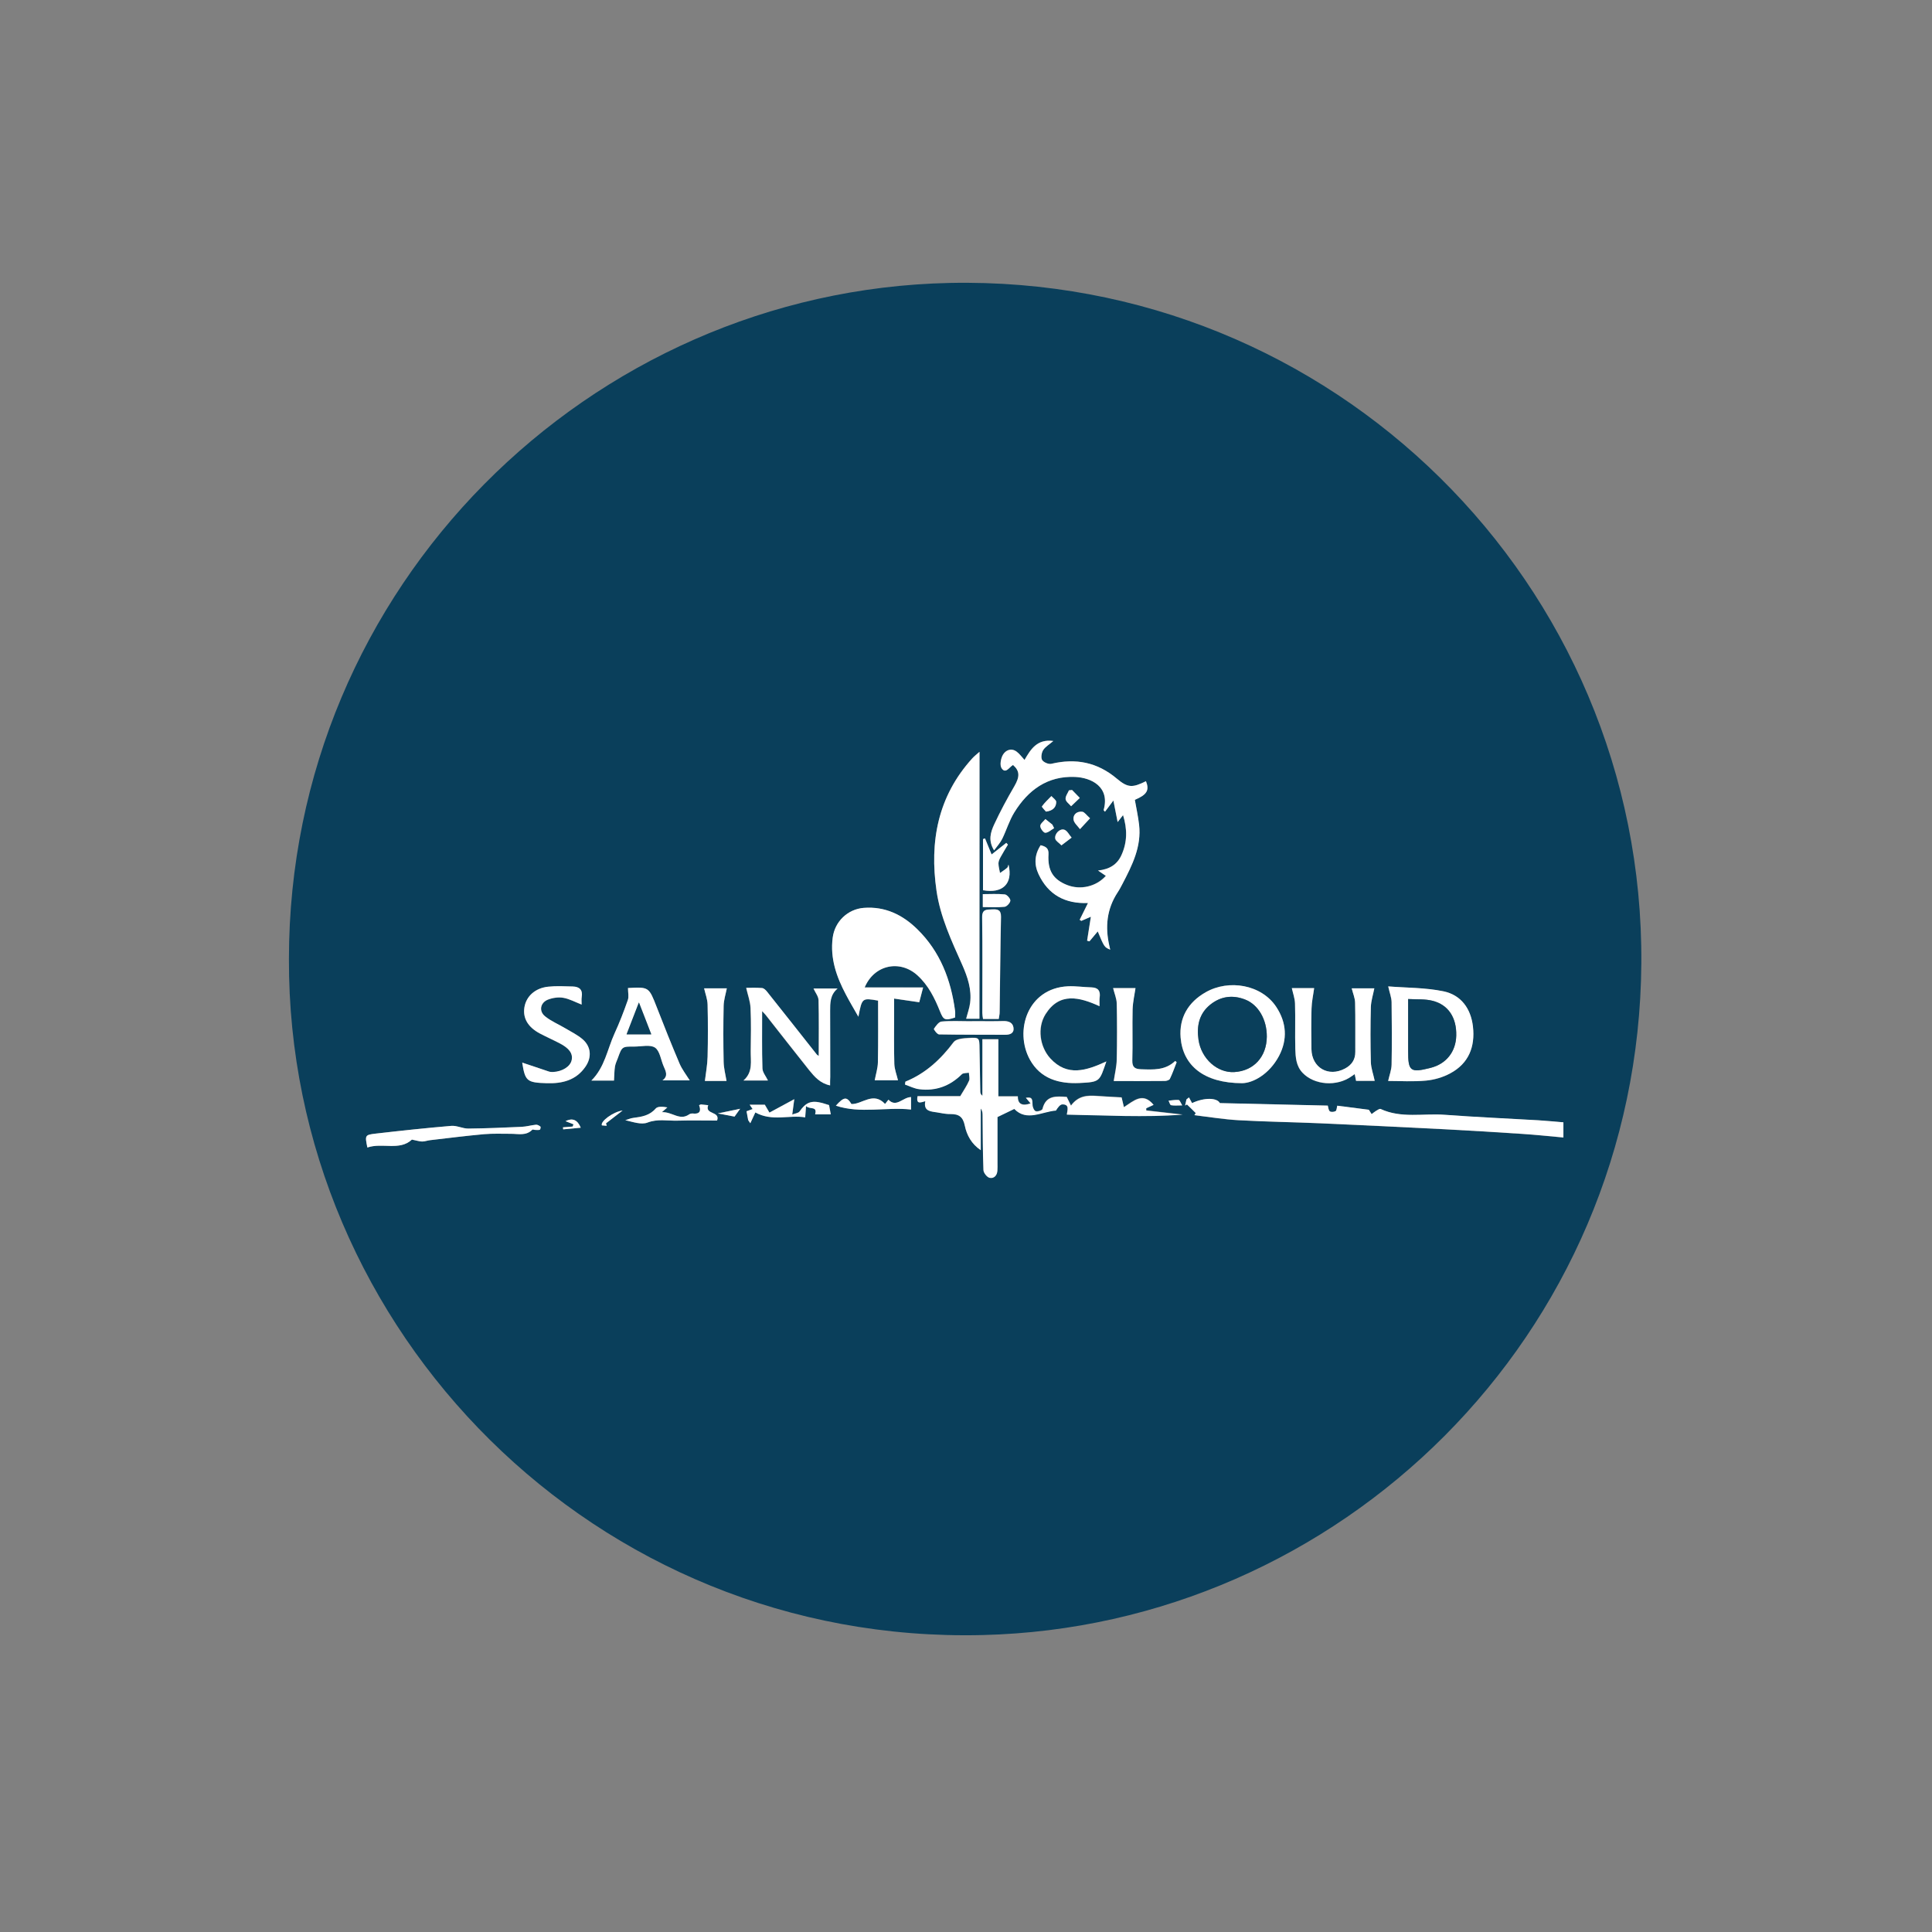 <svg xmlns="http://www.w3.org/2000/svg" xmlns:xlink="http://www.w3.org/1999/xlink" id="Layer_1_copy" x="0px" y="0px" viewBox="0 0 200 200" style="enable-background:new 0 0 200 200;" xml:space="preserve"><rect x="0" y="0" width="200" height="200" fill="#808080" stroke="none"/><style type="text/css">	.st0{fill:#0A3F5B;}	.st1{fill:#FFFFFF;}</style><g>	<path class="st0" d="M29.91,99.27c0.01-38.53,31.08-69.18,68.39-69.98c39.63-0.84,71.89,31.14,71.61,70.44  c-0.28,38.58-31.27,68.64-68.2,69.53C61.61,170.24,29.78,137.75,29.91,99.27z M89.51,102.22c0.99-2.35,3.65-2.91,5.47-1.24  c1.12,1.03,1.77,2.35,2.33,3.73c0.36,0.9,0.52,0.97,1.56,0.63c0-0.22,0.03-0.45,0-0.68c-0.43-3.22-1.55-6.15-3.91-8.46  c-1.52-1.49-3.33-2.38-5.54-2.21c-1.67,0.13-3.01,1.42-3.22,3.09c-0.27,2.13,0.4,4.05,1.37,5.89c0.38,0.71,0.79,1.4,1.29,2.29  c0.37-1.96,0.37-1.96,2.04-1.67c0,2.12,0.03,4.25-0.02,6.38c-0.01,0.63-0.22,1.26-0.33,1.87c0.76,0,1.69,0,2.41,0  c-0.14-0.59-0.37-1.14-0.38-1.69c-0.05-1.77-0.02-3.54-0.02-5.31c0-0.43,0-0.86,0-1.46c0.94,0.14,1.74,0.26,2.6,0.38  c0.1-0.4,0.25-0.96,0.4-1.53C93.5,102.22,91.53,102.22,89.51,102.22z M93.73,111.97c-0.02,0.09-0.04,0.18-0.05,0.28  c0.49,0.16,0.98,0.42,1.48,0.48c1.71,0.21,3.17-0.33,4.4-1.55c0.15-0.15,0.48-0.11,0.73-0.16c0.01,0.28,0.12,0.6,0.02,0.83  c-0.22,0.51-0.54,0.97-0.91,1.6c-1.4,0-2.92,0-4.42,0c-0.18,0.92,0.36,0.64,0.8,0.52c-0.19,0.89,0.34,1.04,0.96,1.12  c0.54,0.07,1.08,0.22,1.62,0.21c0.88-0.02,1.32,0.27,1.51,1.21c0.2,0.97,0.69,1.89,1.65,2.53c0-1.44,0-2.88,0-4.31  c0.19,0.26,0.18,0.51,0.19,0.76c0.02,1.87,0.02,3.75,0.09,5.62c0.01,0.28,0.36,0.73,0.63,0.79c0.44,0.1,0.77-0.23,0.81-0.73  c0.02-0.26,0.01-0.52,0.01-0.78c0-1.66,0-3.32,0-4.78c0.69-0.33,1.2-0.58,1.74-0.84c1.29,1.34,2.88,0.27,4.31,0.17  c0.19-0.29,0.43-0.64,0.67-0.64c0.77,0,0.51,0.62,0.46,1.06c4.04,0.07,8.02,0.3,11.99,0c-1.26-0.14-2.52-0.28-3.77-0.43  c0-0.08,0-0.15,0-0.23c0.24-0.11,0.48-0.22,0.76-0.35c-1.11-1.35-2.04-0.42-3.07,0.24c-0.1-0.41-0.17-0.72-0.24-1.01  c-0.86-0.05-1.71-0.08-2.56-0.15c-0.98-0.07-1.92-0.04-2.68,1c-0.18-0.36-0.31-0.63-0.44-0.9c-1.05-0.06-2.15-0.21-2.51,1.25  c-0.03,0.14-0.51,0.3-0.7,0.23c-0.17-0.06-0.32-0.42-0.33-0.65c0-0.7-0.08-0.83-0.69-0.74c0.16,0.2,0.32,0.38,0.49,0.58  c-0.87,0.31-1.34,0.06-1.32-0.73c-0.69,0-1.38,0-2.02,0c0-2.01,0-3.95,0-5.91c-0.54,0-1.05,0-1.65,0c0,1.98,0,3.92,0,5.85  c-0.16-0.13-0.21-0.27-0.22-0.41c-0.03-1.48-0.06-2.96-0.08-4.45c-0.01-1.14-0.01-1.18-1.13-1.12c-0.53,0.03-1.28,0.08-1.54,0.42  C97.39,109.65,95.82,111.11,93.73,111.97z M101.39,105.46c0-9.2,0-18.34,0-27.64c-0.33,0.29-0.55,0.46-0.74,0.67  c-3.57,3.94-4.44,8.63-3.71,13.71c0.39,2.72,1.56,5.2,2.67,7.69c0.55,1.25,0.99,2.53,0.81,3.92c-0.07,0.55-0.26,1.07-0.41,1.64  C100.48,105.46,100.89,105.46,101.39,105.46z M118.63,80.87c-1.39,0.68-1.86,0.71-3.02-0.27c-2.02-1.7-4.26-2.14-6.78-1.54  c-0.29,0.07-0.81-0.15-0.96-0.4c-0.15-0.24-0.06-0.75,0.11-1.02c0.21-0.35,0.62-0.57,1.05-0.94c-1.68-0.23-2.34,0.86-2.98,1.96  c-0.29-0.31-0.51-0.64-0.82-0.86c-0.56-0.41-1.13-0.15-1.41,0.32c-0.22,0.38-0.35,1.09-0.14,1.4c0.41,0.6,0.77-0.07,1.12-0.3  c0.02-0.01,0.05-0.02,0.07-0.03c0.71,0.63,0.69,1.22,0.13,2.19c-0.75,1.29-1.47,2.62-2.1,3.98c-0.35,0.77-0.64,1.63,0,2.66  c0.31-0.44,0.64-0.78,0.84-1.19c0.45-0.9,0.74-1.9,1.26-2.75c1.43-2.3,3.43-3.78,6.27-3.66c1.71,0.07,3.65,1.04,2.97,3.43  c-0.01,0.02,0.05,0.07,0.14,0.17c0.25-0.34,0.49-0.65,0.87-1.16c0.17,0.84,0.29,1.49,0.44,2.23c0.2-0.26,0.35-0.45,0.56-0.72  c0.45,1.46,0.44,2.78-0.15,4.11c-0.45,1.01-1.24,1.51-2.44,1.63c0.36,0.25,0.58,0.4,0.81,0.55c-1,1.11-2.63,1.49-4.01,0.95  c-1.44-0.57-2.03-1.49-1.93-3.18c0.04-0.64-0.29-0.81-0.81-0.94c-0.64,0.97-0.68,1.99-0.22,2.99c1,2.13,2.75,3.08,5.12,2.99  c-0.31,0.63-0.58,1.18-0.86,1.74c0.06,0.04,0.11,0.07,0.17,0.11c0.36-0.15,0.71-0.3,0.99-0.43c-0.13,0.86-0.26,1.67-0.39,2.48  c0.08,0.02,0.16,0.04,0.24,0.07c0.28-0.33,0.55-0.66,0.86-1.03c0.68,1.63,0.68,1.63,1.29,1.89c-0.03-0.15-0.06-0.27-0.09-0.4  c-0.44-1.96-0.26-3.82,0.86-5.53c0.18-0.28,0.34-0.58,0.5-0.88c1.01-1.92,1.98-3.86,1.72-6.12c-0.1-0.87-0.29-1.72-0.44-2.58  C118.74,82.26,119.01,81.81,118.63,80.87z M123.78,115.22c-0.04,0.08-0.09,0.15-0.13,0.23c1.52,0.18,3.03,0.44,4.56,0.52  c2.83,0.16,5.66,0.19,8.49,0.32c4.31,0.19,8.62,0.4,12.92,0.62c2.67,0.14,5.34,0.3,8.01,0.48c1.39,0.09,2.78,0.24,4.22,0.37  c0-0.55,0-1.03,0-1.57c-0.88-0.07-1.73-0.16-2.58-0.21c-3.24-0.19-6.48-0.32-9.72-0.57c-2.21-0.17-4.48,0.39-6.62-0.6  c-0.11-0.05-0.33,0.11-0.48,0.2c-0.16,0.09-0.3,0.22-0.45,0.33c-0.11-0.18-0.23-0.35-0.29-0.45c-1.15-0.15-2.24-0.29-3.27-0.42  c-0.06,0.22-0.06,0.49-0.17,0.56c-0.16,0.09-0.47,0.12-0.6,0.02c-0.14-0.1-0.15-0.38-0.21-0.59c-3.66-0.09-7.37-0.17-11.17-0.26  c-0.29-0.56-1.58-0.61-2.88,0c-0.11-0.21-0.22-0.4-0.32-0.59c-0.09,0.07-0.17,0.14-0.26,0.21c-0.05,0.21-0.09,0.42-0.14,0.63  c0.06-0.04,0.12-0.08,0.19-0.11C123.18,114.63,123.48,114.92,123.78,115.22z M128.58,112.13c1.11-0.01,2.8-0.91,3.81-2.81  c0.91-1.71,0.8-3.47-0.29-5.1c-1.53-2.3-4.9-2.88-7.3-1.5c-1.81,1.04-2.76,2.65-2.59,4.7  C122.46,110.31,124.62,112.13,128.58,112.13z M143.7,111.9c1.23,0,2.59,0.09,3.92-0.03c0.85-0.08,1.75-0.34,2.5-0.75  c1.91-1.03,2.59-2.75,2.35-4.85c-0.21-1.87-1.24-3.26-3.04-3.64c-1.89-0.4-3.88-0.37-5.73-0.51c0.15,0.67,0.34,1.14,0.35,1.62  c0.03,2.16,0.04,4.32,0,6.48C144.05,110.75,143.84,111.27,143.7,111.9z M85.93,112.36c0-0.33,0-0.61,0-0.88  c0-2.27,0.01-4.53-0.01-6.8c-0.01-0.86-0.02-1.7,0.77-2.34c-0.93,0-1.75,0-2.49,0c0.19,0.42,0.51,0.8,0.52,1.2  c0.05,1.91,0.02,3.82,0.02,5.78c-0.11-0.08-0.17-0.12-0.22-0.17c-1.71-2.16-3.42-4.32-5.13-6.48c-0.13-0.16-0.33-0.36-0.52-0.38  c-0.61-0.05-1.22-0.02-1.64-0.02c0.17,0.74,0.42,1.4,0.45,2.08c0.07,1.48,0.04,2.97,0.02,4.45c-0.02,1.05,0.27,2.18-0.75,3.06  c0.95,0,1.76,0,2.53,0c-0.21-0.44-0.56-0.84-0.57-1.25c-0.06-1.94-0.03-3.88-0.03-5.93c0.18,0.19,0.29,0.29,0.38,0.41  c1.5,1.9,2.98,3.81,4.49,5.7C84.32,111.46,84.89,112.14,85.93,112.36z M142.31,111.89c-0.15-0.68-0.38-1.3-0.4-1.93  c-0.05-1.9-0.05-3.8,0-5.7c0.02-0.66,0.24-1.32,0.36-1.94c-0.72,0-1.6,0-2.34,0c0.13,0.51,0.34,0.99,0.35,1.48  c0.04,1.69,0.01,3.39,0.02,5.08c0.01,0.82-0.38,1.38-1.08,1.75c-1.71,0.9-3.42-0.09-3.46-2.01c-0.03-1.41-0.04-2.81,0.01-4.22  c0.02-0.71,0.17-1.41,0.27-2.1c-0.7,0-1.57,0-2.31,0c0.12,0.54,0.31,1.07,0.33,1.6c0.04,1.56-0.02,3.13,0.03,4.69  c0.02,0.87,0.08,1.77,0.75,2.47c1.21,1.28,3.55,1.46,5.08,0.36c0.1-0.07,0.21-0.14,0.32-0.22c0.05,0.26,0.09,0.48,0.14,0.7  C141.11,111.89,141.79,111.89,142.31,111.89z M65.01,102.28c0,0.47,0.1,0.9-0.02,1.25c-0.41,1.17-0.86,2.34-1.38,3.47  c-0.74,1.62-1.01,3.48-2.39,4.86c0.9,0,1.73,0,2.34,0c0.03-0.54,0.03-1,0.1-1.45c0.05-0.3,0.19-0.59,0.3-0.88  c0.43-1.19,0.44-1.2,1.72-1.19c0.73,0,1.63-0.23,2.13,0.11c0.5,0.34,0.6,1.26,0.89,1.93c0.22,0.51,0.5,1.01-0.12,1.46  c1.02,0,1.96,0,2.82,0c-0.36-0.59-0.79-1.12-1.05-1.73c-0.82-1.93-1.6-3.89-2.36-5.84C67.17,102.17,67.19,102.16,65.01,102.28z   M54.06,110c0.3,1.92,0.48,2.07,2.53,2.14c1.62,0.05,3.06-0.3,4.03-1.73c0.65-0.96,0.57-2.05-0.3-2.81  c-0.52-0.45-1.16-0.77-1.76-1.12c-0.71-0.42-1.5-0.74-2.13-1.26c-0.67-0.54-0.5-1.44,0.31-1.74c0.48-0.18,1.07-0.26,1.58-0.18  c0.63,0.11,1.22,0.44,1.89,0.7c0-0.28-0.04-0.54,0.01-0.79c0.12-0.75-0.24-1.07-0.93-1.08c-0.85-0.02-1.7-0.07-2.54,0.02  c-1.35,0.15-2.27,0.99-2.46,2.12c-0.19,1.12,0.35,2.07,1.61,2.73c0.67,0.35,1.36,0.66,2.02,1c1.02,0.53,1.4,1.07,1.26,1.75  c-0.13,0.65-0.94,1.18-1.91,1.23c-0.15,0.01-0.32-0.01-0.46-0.05C55.89,110.61,54.97,110.3,54.06,110z M114.53,109.88  c-2.07,0.95-4.03,1.61-5.79-0.31c-1.09-1.2-1.38-3.17-0.49-4.58c1.45-2.3,3.5-1.78,5.59-0.82c0-0.39-0.03-0.65,0.01-0.9  c0.09-0.67-0.14-1.03-0.85-1.05c-0.82-0.02-1.64-0.15-2.45-0.11c-4.17,0.2-5.56,4.62-3.92,7.59c1.1,1.99,3.02,2.52,5.13,2.42  C113.92,112.01,113.81,111.94,114.53,109.88z M115.23,102.29c0.14,0.57,0.35,1.07,0.36,1.57c0.04,1.95,0.04,3.9,0,5.85  c-0.02,0.73-0.2,1.45-0.31,2.2c1.66,0,3.47,0.01,5.29-0.01c0.18,0,0.46-0.09,0.52-0.22c0.27-0.56,0.47-1.14,0.7-1.72  c-0.05-0.04-0.1-0.09-0.15-0.13c-1.02,0.99-2.28,0.9-3.53,0.86c-0.61-0.02-0.93-0.19-0.91-0.9c0.05-1.77-0.01-3.54,0.03-5.3  c0.02-0.74,0.2-1.47,0.3-2.2C116.84,102.29,115.97,102.29,115.23,102.29z M103.39,105.48c0.04-0.28,0.1-0.51,0.1-0.74  c0.05-3.27,0.07-6.55,0.14-9.82c0.02-0.72-0.32-0.81-0.9-0.78c-0.56,0.03-1.06-0.06-1.05,0.82c0.04,3.3,0.01,6.61,0.02,9.91  c0,0.2,0.04,0.39,0.07,0.61C102.31,105.48,102.8,105.48,103.39,105.48z M42.64,117.97c0.46,0.09,0.76,0.19,1.05,0.2  c0.28,0,0.56-0.11,0.84-0.14c1.85-0.21,3.71-0.45,5.57-0.62c0.92-0.08,1.86-0.04,2.79-0.04c0.76,0,1.57,0.23,2.21-0.42  c0.05-0.05,0.21,0.02,0.31,0.02c0.16,0,0.33,0.03,0.47-0.02c0.06-0.02,0.11-0.29,0.07-0.32c-0.13-0.1-0.31-0.21-0.46-0.2  c-0.5,0.05-1,0.19-1.5,0.22c-1.84,0.09-3.68,0.17-5.52,0.18c-0.58,0.01-1.18-0.32-1.75-0.28c-2.61,0.22-5.21,0.5-7.82,0.8  c-1.13,0.13-1.13,0.17-0.87,1.44C39.58,118.26,41.37,119.16,42.64,117.97z M75.21,111.9c-0.11-0.7-0.29-1.34-0.3-1.98  c-0.04-1.93-0.04-3.85,0-5.78c0.01-0.61,0.21-1.21,0.33-1.82c-0.72,0-1.6,0-2.35,0c0.13,0.58,0.35,1.13,0.36,1.69  c0.05,1.8,0.05,3.59,0,5.39c-0.02,0.83-0.18,1.67-0.28,2.51C73.64,111.9,74.47,111.9,75.21,111.9z M100.82,105.71  C100.82,105.71,100.82,105.72,100.82,105.71c-0.13,0.01-0.26,0.01-0.39,0.01c-0.99,0-1.98-0.06-2.96,0.03  c-0.3,0.03-0.59,0.45-0.8,0.75c-0.04,0.05,0.34,0.57,0.53,0.58c2.28,0.05,4.56,0.04,6.84,0.04c0.49,0,0.94-0.14,0.87-0.72  c-0.07-0.55-0.51-0.71-1.05-0.7C102.85,105.73,101.84,105.71,100.82,105.71z M104.4,89.5c-0.05,0.12-0.06,0.28-0.14,0.35  c-0.23,0.2-0.49,0.36-0.74,0.54c-0.06-0.33-0.15-0.67-0.16-1c0-0.22,0.11-0.45,0.22-0.65c0.24-0.44,0.51-0.86,0.76-1.29  c-0.06-0.06-0.11-0.12-0.17-0.18c-0.52,0.41-1.03,0.81-1.52,1.2c-0.21-0.52-0.45-1.09-0.68-1.66c-0.07,0.02-0.14,0.04-0.21,0.07  c0,1.77,0,3.53,0,5.29C103.77,92.52,104.88,91.5,104.4,89.5z M83.44,114.5c0.41,0.39,1.18-0.04,0.95,0.85c0.55,0,1.06,0,1.62,0  c-0.07-0.36-0.13-0.67-0.18-0.96c-0.28-0.09-0.5-0.16-0.72-0.22c-1.13-0.29-1.68-0.06-2.33,0.88c-0.12,0.17-0.45,0.2-0.76,0.32  c0.08-0.58,0.13-0.96,0.21-1.59c-0.89,0.48-1.66,0.9-2.57,1.39c-0.12-0.2-0.28-0.48-0.48-0.82c-0.4,0-0.94,0-1.57,0  c0.13,0.18,0.2,0.29,0.31,0.45c-0.28,0.1-0.49,0.18-0.63,0.23c0.06,0.35,0.12,0.63,0.17,0.92c0.07,0.11,0.15,0.22,0.22,0.32  c0.18-0.39,0.36-0.78,0.52-1.12c1.76,0.97,3.5,0.23,5.16,0.51C83.38,115.28,83.41,114.98,83.44,114.5z M72.37,114.41  c0.23,0.6,0.06,0.95-0.65,0.86c-0.12-0.01-0.27,0.02-0.37,0.09c-0.98,0.69-1.73-0.27-2.82-0.23c0.31-0.27,0.44-0.38,0.56-0.49  c-0.43-0.09-0.99-0.14-1.2,0.11c-0.63,0.73-1.44,0.87-2.3,0.97c-0.29,0.04-0.56,0.16-0.85,0.24c0.81,0.19,1.65,0.49,2.29,0.25  c1.04-0.4,2.03-0.18,3.04-0.2c1.42-0.03,2.84-0.01,4.17-0.01c0.35-0.99-1.3-0.58-0.92-1.59c-0.25-0.03-0.5-0.06-0.75-0.08  C72.52,114.33,72.47,114.37,72.37,114.41z M86.53,114.46c2.56,0.85,5.21,0.11,7.79,0.4c0-0.37,0-0.8,0-1.29  c-0.85,0.01-1.52,1.13-2.34,0.27c-0.17,0.21-0.29,0.36-0.35,0.44c-1.23-1.31-2.36,0.04-3.48,0.01  C87.66,113.5,87.36,113.53,86.53,114.46z M101.74,93.9c0.78,0,1.53,0.05,2.26-0.03c0.23-0.03,0.58-0.41,0.59-0.64  c0.01-0.21-0.34-0.61-0.57-0.64c-0.75-0.08-1.52-0.03-2.28-0.03C101.74,93.06,101.74,93.44,101.74,93.9z M112.84,84.71  c-0.37-0.33-0.57-0.64-0.8-0.67c-0.54-0.07-0.97,0.27-0.91,0.8c0.04,0.35,0.43,0.67,0.67,1C112.1,85.5,112.4,85.18,112.84,84.71z   M109.88,87.51c0.41-0.31,0.74-0.55,1.06-0.8c-0.25-0.29-0.45-0.73-0.76-0.82c-0.48-0.15-1.04,0.44-0.93,0.94  C109.29,87.05,109.6,87.22,109.88,87.51z M108.28,84.02c0.76-0.1,1.06-0.48,1.06-1.01c0-0.2-0.32-0.41-0.5-0.61  c-0.34,0.35-0.7,0.68-0.98,1.07C107.82,83.54,108.16,83.87,108.28,84.02z M110.98,81.78c-0.11,0.01-0.21,0.02-0.32,0.04  c-0.13,0.31-0.38,0.63-0.35,0.91c0.03,0.26,0.37,0.49,0.57,0.74c0.3-0.29,0.6-0.57,0.9-0.86  C111.52,82.33,111.25,82.06,110.98,81.78z M109.12,85.73c-0.06-0.12-0.13-0.25-0.19-0.37c-0.24-0.19-0.48-0.38-0.72-0.57  c-0.19,0.24-0.53,0.48-0.53,0.72c0,0.25,0.34,0.71,0.52,0.7C108.52,86.2,108.82,85.91,109.12,85.73z M59.37,116.39  c-0.03,0.08-0.06,0.16-0.09,0.23c-0.33,0.03-0.67,0.05-1,0.08c0.01,0.07,0.01,0.14,0.02,0.21c0.59-0.06,1.17-0.11,1.82-0.17  c-0.35-0.84-0.86-1.03-1.58-0.68C58.82,116.17,59.09,116.28,59.37,116.39z M62.81,116.54c-0.03-0.08-0.06-0.17-0.08-0.25  c0.53-0.41,1.05-0.82,1.72-1.33c-0.99,0.13-2.34,1.16-2.14,1.54C62.46,116.52,62.64,116.53,62.81,116.54z M76.62,114.78  c-0.91,0.19-1.58,0.33-2.31,0.48c0.59,0.11,1.1,0.21,1.73,0.33C76.16,115.43,76.34,115.17,76.62,114.78z M122.38,114.43  c-0.17-0.27-0.25-0.55-0.37-0.56c-0.34-0.03-0.7,0.04-1.04,0.07c0.09,0.16,0.15,0.44,0.26,0.47  C121.55,114.47,121.88,114.43,122.38,114.43z"></path>	<g>		<path class="st1" d="M89.51,102.22c2.03,0,4,0,6.05,0c-0.15,0.57-0.29,1.13-0.4,1.53c-0.86-0.13-1.66-0.24-2.6-0.38   c0,0.6,0,1.03,0,1.46c0,1.77-0.03,3.54,0.02,5.31c0.02,0.55,0.24,1.1,0.38,1.69c-0.72,0-1.64,0-2.41,0   c0.11-0.61,0.32-1.24,0.33-1.87c0.04-2.13,0.02-4.26,0.02-6.38c-1.66-0.29-1.66-0.29-2.04,1.67c-0.5-0.88-0.92-1.57-1.29-2.29   c-0.98-1.84-1.65-3.75-1.37-5.89c0.21-1.67,1.55-2.96,3.22-3.09c2.21-0.17,4.02,0.72,5.54,2.21c2.36,2.31,3.48,5.23,3.91,8.46   c0.03,0.23,0,0.46,0,0.68c-1.04,0.34-1.2,0.27-1.56-0.63c-0.55-1.38-1.2-2.7-2.33-3.73C93.15,99.31,90.49,99.87,89.51,102.22z"></path>		<path class="st1" d="M93.73,111.97c2.09-0.85,3.66-2.31,5-4.09c0.26-0.34,1.01-0.39,1.54-0.42c1.12-0.07,1.12-0.03,1.13,1.12   c0.02,1.48,0.05,2.96,0.08,4.45c0,0.14,0.05,0.28,0.22,0.41c0-1.94,0-3.87,0-5.85c0.6,0,1.11,0,1.65,0c0,1.96,0,3.9,0,5.91   c0.64,0,1.32,0,2.02,0c-0.03,0.79,0.45,1.04,1.32,0.73c-0.17-0.2-0.33-0.39-0.49-0.58c0.6-0.08,0.68,0.04,0.69,0.74   c0,0.23,0.16,0.59,0.33,0.65c0.19,0.07,0.67-0.09,0.7-0.23c0.35-1.46,1.46-1.31,2.51-1.25c0.13,0.27,0.26,0.53,0.44,0.9   c0.76-1.03,1.69-1.07,2.68-1c0.85,0.06,1.71,0.1,2.56,0.15c0.07,0.3,0.14,0.6,0.24,1.01c1.03-0.66,1.96-1.59,3.07-0.24   c-0.28,0.13-0.52,0.24-0.76,0.35c0,0.08,0,0.15,0,0.23c1.26,0.14,2.52,0.28,3.77,0.43c-3.97,0.3-7.95,0.07-11.99,0   c0.05-0.45,0.31-1.07-0.46-1.06c-0.25,0-0.49,0.35-0.67,0.64c-1.43,0.1-3.03,1.17-4.31-0.17c-0.54,0.26-1.05,0.51-1.74,0.84   c0,1.46,0,3.12,0,4.78c0,0.26,0.01,0.52-0.01,0.78c-0.03,0.5-0.37,0.83-0.81,0.73c-0.26-0.06-0.62-0.51-0.63-0.79   c-0.08-1.87-0.07-3.75-0.09-5.62c0-0.25,0-0.51-0.19-0.76c0,1.44,0,2.88,0,4.31c-0.96-0.64-1.45-1.56-1.65-2.53   c-0.19-0.94-0.63-1.22-1.51-1.21c-0.54,0.01-1.08-0.14-1.62-0.21c-0.61-0.08-1.14-0.23-0.96-1.12c-0.44,0.11-0.98,0.39-0.8-0.52   c1.5,0,3.02,0,4.42,0c0.37-0.63,0.69-1.09,0.91-1.6c0.1-0.23-0.01-0.55-0.02-0.83c-0.25,0.05-0.58,0.01-0.73,0.16   c-1.23,1.22-2.69,1.76-4.4,1.55c-0.51-0.06-0.99-0.31-1.48-0.48C93.69,112.15,93.71,112.06,93.73,111.97z"></path>		<path class="st1" d="M101.39,105.46c-0.5,0-0.91,0-1.37,0c0.14-0.56,0.34-1.09,0.41-1.64c0.17-1.39-0.26-2.67-0.81-3.92   c-1.11-2.49-2.28-4.98-2.67-7.69c-0.74-5.08,0.13-9.78,3.71-13.71c0.19-0.21,0.41-0.38,0.74-0.67   C101.39,87.11,101.39,96.26,101.39,105.46z"></path>		<path class="st1" d="M118.63,80.87c0.37,0.94,0.1,1.4-1.15,1.93c0.15,0.86,0.34,1.71,0.44,2.58c0.26,2.27-0.72,4.2-1.72,6.12   c-0.16,0.3-0.31,0.6-0.5,0.88c-1.13,1.72-1.31,3.57-0.86,5.53c0.03,0.12,0.05,0.24,0.09,0.4c-0.61-0.26-0.61-0.26-1.29-1.89   c-0.31,0.37-0.59,0.7-0.86,1.03c-0.08-0.02-0.16-0.04-0.24-0.07c0.13-0.81,0.25-1.62,0.39-2.48c-0.28,0.12-0.64,0.27-0.99,0.43   c-0.06-0.04-0.11-0.07-0.17-0.11c0.27-0.56,0.55-1.11,0.86-1.74c-2.37,0.1-4.12-0.85-5.12-2.99c-0.47-1-0.42-2.01,0.22-2.99   c0.52,0.13,0.85,0.3,0.81,0.94c-0.1,1.69,0.49,2.61,1.93,3.18c1.38,0.54,3.02,0.17,4.01-0.95c-0.23-0.15-0.45-0.31-0.81-0.55   c1.2-0.13,2-0.63,2.44-1.63c0.59-1.32,0.6-2.65,0.15-4.11c-0.21,0.26-0.36,0.46-0.56,0.72c-0.15-0.74-0.28-1.39-0.44-2.23   c-0.38,0.51-0.61,0.82-0.87,1.16c-0.09-0.1-0.15-0.15-0.14-0.17c0.68-2.4-1.26-3.36-2.97-3.43c-2.84-0.12-4.84,1.35-6.27,3.66   c-0.53,0.85-0.82,1.85-1.26,2.75c-0.2,0.41-0.52,0.75-0.84,1.19c-0.64-1.03-0.35-1.89,0-2.66c0.63-1.36,1.34-2.68,2.1-3.98   c0.56-0.97,0.58-1.56-0.13-2.19c-0.02,0.01-0.05,0.01-0.07,0.03c-0.35,0.23-0.72,0.9-1.12,0.3c-0.21-0.31-0.09-1.02,0.14-1.4   c0.28-0.47,0.85-0.73,1.41-0.32c0.3,0.22,0.53,0.55,0.82,0.86c0.64-1.1,1.3-2.19,2.98-1.96c-0.43,0.37-0.83,0.6-1.05,0.94   c-0.17,0.27-0.25,0.78-0.11,1.02c0.15,0.25,0.67,0.47,0.96,0.4c2.53-0.6,4.77-0.16,6.78,1.54   C116.77,81.58,117.25,81.55,118.63,80.87z"></path>		<path class="st1" d="M123.78,115.22c-0.3-0.3-0.6-0.6-0.91-0.89c-0.06,0.04-0.12,0.08-0.19,0.11c0.05-0.21,0.09-0.42,0.14-0.63   c0.09-0.07,0.17-0.14,0.26-0.21c0.1,0.19,0.21,0.38,0.32,0.59c1.3-0.61,2.6-0.55,2.88,0c3.8,0.09,7.51,0.18,11.17,0.26   c0.06,0.2,0.07,0.48,0.21,0.59c0.13,0.1,0.44,0.07,0.6-0.02c0.11-0.07,0.11-0.33,0.17-0.56c1.03,0.13,2.13,0.27,3.27,0.42   c0.06,0.1,0.18,0.27,0.29,0.45c0.15-0.11,0.29-0.23,0.45-0.33c0.15-0.09,0.38-0.25,0.48-0.2c2.14,0.99,4.41,0.44,6.62,0.6   c3.24,0.24,6.48,0.38,9.72,0.57c0.85,0.05,1.7,0.14,2.58,0.21c0,0.54,0,1.01,0,1.57c-1.44-0.13-2.83-0.28-4.22-0.37   c-2.67-0.18-5.34-0.34-8.01-0.48c-4.31-0.22-8.61-0.43-12.92-0.62c-2.83-0.12-5.66-0.16-8.49-0.32c-1.52-0.09-3.04-0.34-4.56-0.52   C123.69,115.38,123.74,115.3,123.78,115.22z"></path>		<path class="st1" d="M128.58,112.13c-3.96-0.01-6.12-1.83-6.36-4.71c-0.17-2.05,0.77-3.67,2.59-4.7c2.4-1.37,5.77-0.8,7.3,1.5   c1.08,1.63,1.19,3.39,0.29,5.1C131.38,111.23,129.69,112.12,128.58,112.13z M131.14,107.32c0.01-1.78-0.88-3.32-2.25-3.85   c-1.29-0.5-2.51-0.34-3.59,0.52c-1.18,0.94-1.43,2.25-1.23,3.65c0.29,1.97,1.95,3.44,3.71,3.34   C129.79,110.86,131.12,109.4,131.14,107.32z"></path>		<path class="st1" d="M143.7,111.9c0.14-0.63,0.35-1.16,0.36-1.69c0.04-2.16,0.03-4.32,0-6.48c-0.01-0.47-0.2-0.94-0.35-1.62   c1.85,0.15,3.84,0.12,5.73,0.51c1.8,0.38,2.82,1.77,3.04,3.64c0.24,2.1-0.44,3.83-2.35,4.85c-0.76,0.41-1.65,0.67-2.5,0.75   C146.29,111.99,144.94,111.9,143.7,111.9z M145.77,103.42c0,1.88,0,3.62,0,5.36c0,2.12,0.23,2.3,2.34,1.76   c1.61-0.41,2.6-1.67,2.64-3.33c0.04-1.85-0.81-3.2-2.46-3.61C147.51,103.4,146.67,103.47,145.77,103.42z"></path>		<path class="st1" d="M85.93,112.36c-1.04-0.22-1.61-0.9-2.16-1.58c-1.51-1.89-2.99-3.8-4.49-5.7c-0.09-0.12-0.2-0.21-0.38-0.41   c0,2.06-0.03,4,0.03,5.93c0.01,0.41,0.36,0.81,0.57,1.25c-0.77,0-1.59,0-2.53,0c1.01-0.88,0.73-2.01,0.75-3.06   c0.02-1.48,0.05-2.97-0.02-4.45c-0.03-0.68-0.28-1.34-0.45-2.08c0.42,0,1.03-0.03,1.64,0.02c0.18,0.01,0.39,0.21,0.52,0.38   c1.72,2.15,3.42,4.32,5.13,6.48c0.04,0.06,0.11,0.09,0.22,0.17c0-1.96,0.03-3.87-0.02-5.78c-0.01-0.39-0.33-0.77-0.52-1.2   c0.74,0,1.56,0,2.49,0c-0.78,0.65-0.77,1.49-0.77,2.34c0.01,2.27,0.01,4.53,0.01,6.8C85.93,111.75,85.93,112.03,85.93,112.36z"></path>		<path class="st1" d="M142.31,111.89c-0.53,0-1.2,0-1.93,0c-0.04-0.23-0.09-0.44-0.14-0.7c-0.12,0.08-0.22,0.15-0.32,0.22   c-1.53,1.1-3.87,0.92-5.08-0.36c-0.67-0.71-0.72-1.6-0.75-2.47c-0.04-1.56,0.02-3.13-0.03-4.69c-0.01-0.53-0.21-1.05-0.33-1.6   c0.73,0,1.61,0,2.31,0c-0.09,0.69-0.25,1.39-0.27,2.1c-0.04,1.4-0.03,2.81-0.01,4.22c0.04,1.92,1.75,2.91,3.46,2.01   c0.7-0.37,1.09-0.92,1.08-1.75c-0.01-1.69,0.02-3.39-0.02-5.08c-0.01-0.48-0.23-0.96-0.35-1.48c0.74,0,1.62,0,2.34,0   c-0.12,0.63-0.34,1.28-0.36,1.94c-0.05,1.9-0.05,3.8,0,5.7C141.93,110.59,142.17,111.21,142.31,111.89z"></path>		<path class="st1" d="M65.01,102.28c2.17-0.12,2.16-0.11,2.98,1.99c0.76,1.96,1.54,3.91,2.36,5.84c0.26,0.6,0.68,1.14,1.05,1.73   c-0.86,0-1.8,0-2.82,0c0.62-0.45,0.34-0.95,0.12-1.46c-0.29-0.66-0.39-1.59-0.89-1.93c-0.51-0.34-1.41-0.11-2.13-0.11   c-1.29-0.01-1.29,0-1.72,1.19c-0.11,0.29-0.25,0.58-0.3,0.88c-0.07,0.45-0.06,0.91-0.1,1.45c-0.62,0-1.45,0-2.34,0   c1.39-1.38,1.65-3.23,2.39-4.86c0.52-1.13,0.97-2.3,1.38-3.47C65.12,103.18,65.01,102.75,65.01,102.28z M66.14,103.78   c-0.45,1.16-0.85,2.19-1.28,3.29c0.9,0,1.7,0,2.55,0C67.01,106,66.6,104.95,66.14,103.78z"></path>		<path class="st1" d="M54.06,110c0.91,0.31,1.83,0.62,2.75,0.92c0.14,0.05,0.31,0.06,0.46,0.05c0.96-0.05,1.77-0.57,1.91-1.23   c0.14-0.68-0.24-1.22-1.26-1.75c-0.67-0.35-1.36-0.65-2.02-1c-1.25-0.66-1.8-1.6-1.61-2.73c0.19-1.13,1.11-1.98,2.46-2.12   c0.84-0.09,1.69-0.04,2.54-0.02c0.69,0.02,1.05,0.34,0.93,1.08c-0.04,0.25-0.01,0.51-0.01,0.79c-0.67-0.26-1.26-0.59-1.89-0.7   c-0.5-0.09-1.09-0.01-1.58,0.18c-0.81,0.31-0.99,1.2-0.31,1.74c0.63,0.51,1.42,0.83,2.13,1.26c0.6,0.36,1.24,0.67,1.76,1.12   c0.87,0.76,0.95,1.85,0.3,2.81c-0.97,1.43-2.41,1.78-4.03,1.73C54.55,112.07,54.36,111.92,54.06,110z"></path>		<path class="st1" d="M114.53,109.88c-0.72,2.06-0.61,2.13-2.79,2.23c-2.11,0.1-4.03-0.43-5.13-2.42   c-1.63-2.97-0.25-7.38,3.92-7.59c0.81-0.04,1.63,0.09,2.45,0.11c0.71,0.02,0.95,0.38,0.85,1.05c-0.03,0.25-0.01,0.52-0.01,0.9   c-2.09-0.95-4.14-1.47-5.59,0.82c-0.89,1.41-0.6,3.38,0.49,4.58C110.49,111.49,112.46,110.83,114.53,109.88z"></path>		<path class="st1" d="M115.23,102.29c0.74,0,1.61,0,2.32,0c-0.11,0.74-0.28,1.47-0.3,2.2c-0.04,1.77,0.02,3.54-0.03,5.3   c-0.02,0.72,0.3,0.88,0.91,0.9c1.25,0.04,2.5,0.13,3.53-0.86c0.05,0.04,0.1,0.09,0.15,0.13c-0.23,0.58-0.43,1.16-0.7,1.72   c-0.06,0.13-0.34,0.22-0.52,0.22c-1.82,0.02-3.64,0.01-5.29,0.01c0.11-0.75,0.29-1.48,0.31-2.2c0.04-1.95,0.04-3.9,0-5.85   C115.59,103.36,115.37,102.86,115.23,102.29z"></path>		<path class="st1" d="M103.39,105.48c-0.59,0-1.08,0-1.63,0c-0.03-0.22-0.07-0.41-0.07-0.61c0-3.3,0.03-6.61-0.02-9.91   c-0.01-0.88,0.49-0.79,1.05-0.82c0.58-0.03,0.91,0.06,0.9,0.78c-0.07,3.27-0.09,6.55-0.14,9.82   C103.49,104.97,103.43,105.2,103.39,105.48z"></path>		<path class="st1" d="M42.64,117.97c-1.27,1.19-3.07,0.29-4.61,0.82c-0.26-1.26-0.26-1.31,0.87-1.44c2.6-0.3,5.21-0.58,7.82-0.8   c0.57-0.05,1.17,0.28,1.75,0.28c1.84-0.02,3.68-0.1,5.52-0.18c0.5-0.02,1-0.17,1.5-0.22c0.15-0.01,0.33,0.09,0.46,0.2   c0.04,0.03-0.01,0.3-0.07,0.32c-0.14,0.05-0.31,0.02-0.47,0.02c-0.11,0-0.27-0.07-0.31-0.02c-0.64,0.65-1.45,0.42-2.21,0.42   c-0.93,0-1.87-0.04-2.79,0.04c-1.86,0.17-3.71,0.4-5.57,0.62c-0.28,0.03-0.56,0.14-0.84,0.14   C43.4,118.16,43.1,118.06,42.64,117.97z"></path>		<path class="st1" d="M75.21,111.9c-0.73,0-1.56,0-2.24,0c0.1-0.84,0.26-1.67,0.28-2.51c0.04-1.8,0.04-3.59,0-5.39   c-0.01-0.56-0.23-1.11-0.36-1.69c0.75,0,1.63,0,2.35,0c-0.12,0.61-0.32,1.22-0.33,1.82c-0.04,1.93-0.04,3.85,0,5.78   C74.92,110.56,75.09,111.2,75.21,111.9z"></path>		<path class="st1" d="M100.82,105.71c1.02,0,2.03,0.02,3.05-0.01c0.54-0.01,0.98,0.15,1.05,0.7c0.07,0.58-0.38,0.72-0.87,0.72   c-2.28-0.01-4.56,0-6.84-0.04c-0.19,0-0.57-0.52-0.53-0.58c0.21-0.3,0.5-0.73,0.8-0.75c0.98-0.09,1.97-0.03,2.96-0.03   C100.56,105.72,100.69,105.72,100.82,105.71C100.82,105.72,100.82,105.71,100.82,105.71z"></path>		<path class="st1" d="M104.4,89.5c0.49,2-0.63,3.02-2.64,2.65c0-1.76,0-3.52,0-5.29c0.07-0.02,0.14-0.04,0.21-0.07   c0.23,0.57,0.46,1.14,0.68,1.66c0.49-0.38,1-0.79,1.52-1.2c0.06,0.06,0.11,0.12,0.17,0.18c-0.26,0.43-0.52,0.85-0.76,1.29   c-0.11,0.2-0.22,0.44-0.22,0.65c0,0.33,0.1,0.67,0.16,1c0.25-0.18,0.51-0.34,0.74-0.54C104.34,89.77,104.35,89.62,104.4,89.5z"></path>		<path class="st1" d="M83.44,114.5c-0.04,0.48-0.06,0.78-0.09,1.17c-1.66-0.28-3.4,0.46-5.16-0.51c-0.16,0.34-0.34,0.73-0.52,1.12   c-0.07-0.11-0.15-0.22-0.22-0.32c-0.05-0.29-0.11-0.58-0.17-0.92c0.14-0.05,0.35-0.13,0.63-0.23c-0.1-0.15-0.18-0.26-0.31-0.45   c0.63,0,1.17,0,1.57,0c0.2,0.34,0.36,0.62,0.48,0.82c0.91-0.49,1.68-0.91,2.57-1.39c-0.08,0.63-0.13,1.01-0.21,1.59   c0.31-0.12,0.64-0.15,0.76-0.32c0.65-0.94,1.21-1.17,2.33-0.88c0.22,0.06,0.44,0.14,0.72,0.22c0.05,0.29,0.11,0.6,0.18,0.96   c-0.56,0-1.07,0-1.62,0C84.63,114.46,83.85,114.89,83.44,114.5z"></path>		<path class="st1" d="M72.37,114.41c0.1-0.04,0.15-0.08,0.19-0.08c0.25,0.02,0.51,0.05,0.75,0.08c-0.39,1,1.27,0.59,0.92,1.59   c-1.33,0-2.75-0.03-4.17,0.01c-1.01,0.02-2-0.2-3.04,0.2c-0.63,0.24-1.48-0.06-2.29-0.25c0.28-0.08,0.56-0.21,0.85-0.24   c0.86-0.11,1.67-0.24,2.3-0.97c0.21-0.24,0.77-0.19,1.2-0.11c-0.13,0.11-0.25,0.22-0.56,0.49c1.09-0.04,1.84,0.92,2.82,0.23   c0.1-0.07,0.25-0.1,0.37-0.09C72.44,115.36,72.6,115.01,72.37,114.41z"></path>		<path class="st1" d="M86.53,114.46c0.83-0.93,1.13-0.96,1.61-0.17c1.12,0.03,2.25-1.32,3.48-0.01c0.06-0.08,0.18-0.22,0.35-0.44   c0.82,0.86,1.49-0.26,2.34-0.27c0,0.48,0,0.91,0,1.29C91.74,114.57,89.09,115.31,86.53,114.46z"></path>		<path class="st1" d="M101.74,93.9c0-0.46,0-0.84,0-1.34c0.77,0,1.53-0.05,2.28,0.03c0.22,0.02,0.58,0.43,0.57,0.64   c-0.01,0.23-0.36,0.61-0.59,0.64C103.27,93.95,102.52,93.9,101.74,93.9z"></path>		<path class="st1" d="M112.84,84.71c-0.44,0.47-0.74,0.8-1.04,1.12c-0.24-0.33-0.63-0.64-0.67-1c-0.06-0.52,0.37-0.87,0.91-0.8   C112.27,84.06,112.47,84.38,112.84,84.71z"></path>		<path class="st1" d="M109.88,87.51c-0.28-0.29-0.59-0.45-0.64-0.68c-0.1-0.5,0.46-1.09,0.93-0.94c0.31,0.1,0.51,0.54,0.76,0.82   C110.61,86.96,110.29,87.2,109.88,87.51z"></path>		<path class="st1" d="M108.28,84.02c-0.12-0.15-0.46-0.48-0.42-0.54c0.28-0.39,0.64-0.72,0.98-1.07c0.18,0.2,0.5,0.41,0.5,0.61   C109.33,83.54,109.03,83.92,108.28,84.02z"></path>		<path class="st1" d="M110.98,81.78c0.27,0.27,0.54,0.55,0.8,0.82c-0.3,0.29-0.6,0.57-0.9,0.86c-0.2-0.24-0.54-0.47-0.57-0.74   c-0.03-0.29,0.22-0.61,0.35-0.91C110.77,81.81,110.87,81.79,110.98,81.78z"></path>		<path class="st1" d="M109.12,85.73c-0.3,0.18-0.61,0.47-0.91,0.48c-0.18,0-0.52-0.45-0.52-0.7c0-0.24,0.34-0.48,0.53-0.72   c0.24,0.19,0.48,0.38,0.72,0.57C109,85.48,109.06,85.61,109.12,85.73z"></path>		<path class="st1" d="M59.37,116.39c-0.28-0.11-0.55-0.22-0.83-0.33c0.72-0.35,1.23-0.16,1.58,0.68c-0.64,0.06-1.23,0.12-1.82,0.17   c-0.01-0.07-0.01-0.14-0.02-0.21c0.33-0.03,0.67-0.05,1-0.08C59.31,116.55,59.34,116.47,59.37,116.39z"></path>		<path class="st1" d="M62.81,116.54c-0.18-0.01-0.35-0.03-0.5-0.04c-0.2-0.39,1.15-1.41,2.14-1.54c-0.67,0.52-1.19,0.92-1.72,1.33   C62.76,116.37,62.79,116.46,62.81,116.54z"></path>		<path class="st1" d="M76.62,114.78c-0.28,0.39-0.46,0.65-0.58,0.81c-0.63-0.12-1.14-0.22-1.73-0.33   C75.04,115.11,75.71,114.97,76.62,114.78z"></path>		<path class="st1" d="M122.38,114.43c-0.5,0-0.84,0.04-1.15-0.02c-0.11-0.02-0.18-0.3-0.26-0.47c0.35-0.03,0.7-0.1,1.04-0.07   C122.13,113.88,122.22,114.16,122.38,114.43z"></path>	</g>	<path class="st0" d="M131.14,107.32c-0.02,2.08-1.35,3.54-3.36,3.66c-1.75,0.11-3.42-1.37-3.71-3.34  c-0.21-1.41,0.05-2.71,1.23-3.65c1.08-0.86,2.3-1.02,3.59-0.52C130.26,104,131.15,105.54,131.14,107.32z"></path>	<path class="st0" d="M145.77,103.42c0.9,0.05,1.74-0.02,2.52,0.18c1.65,0.41,2.51,1.76,2.46,3.61c-0.04,1.67-1.04,2.92-2.64,3.33  c-2.12,0.54-2.35,0.37-2.34-1.76C145.77,107.04,145.77,105.3,145.77,103.42z"></path>	<path class="st0" d="M66.14,103.78c0.45,1.17,0.86,2.22,1.28,3.29c-0.85,0-1.65,0-2.55,0C65.29,105.97,65.69,104.94,66.14,103.78z"></path></g></svg>